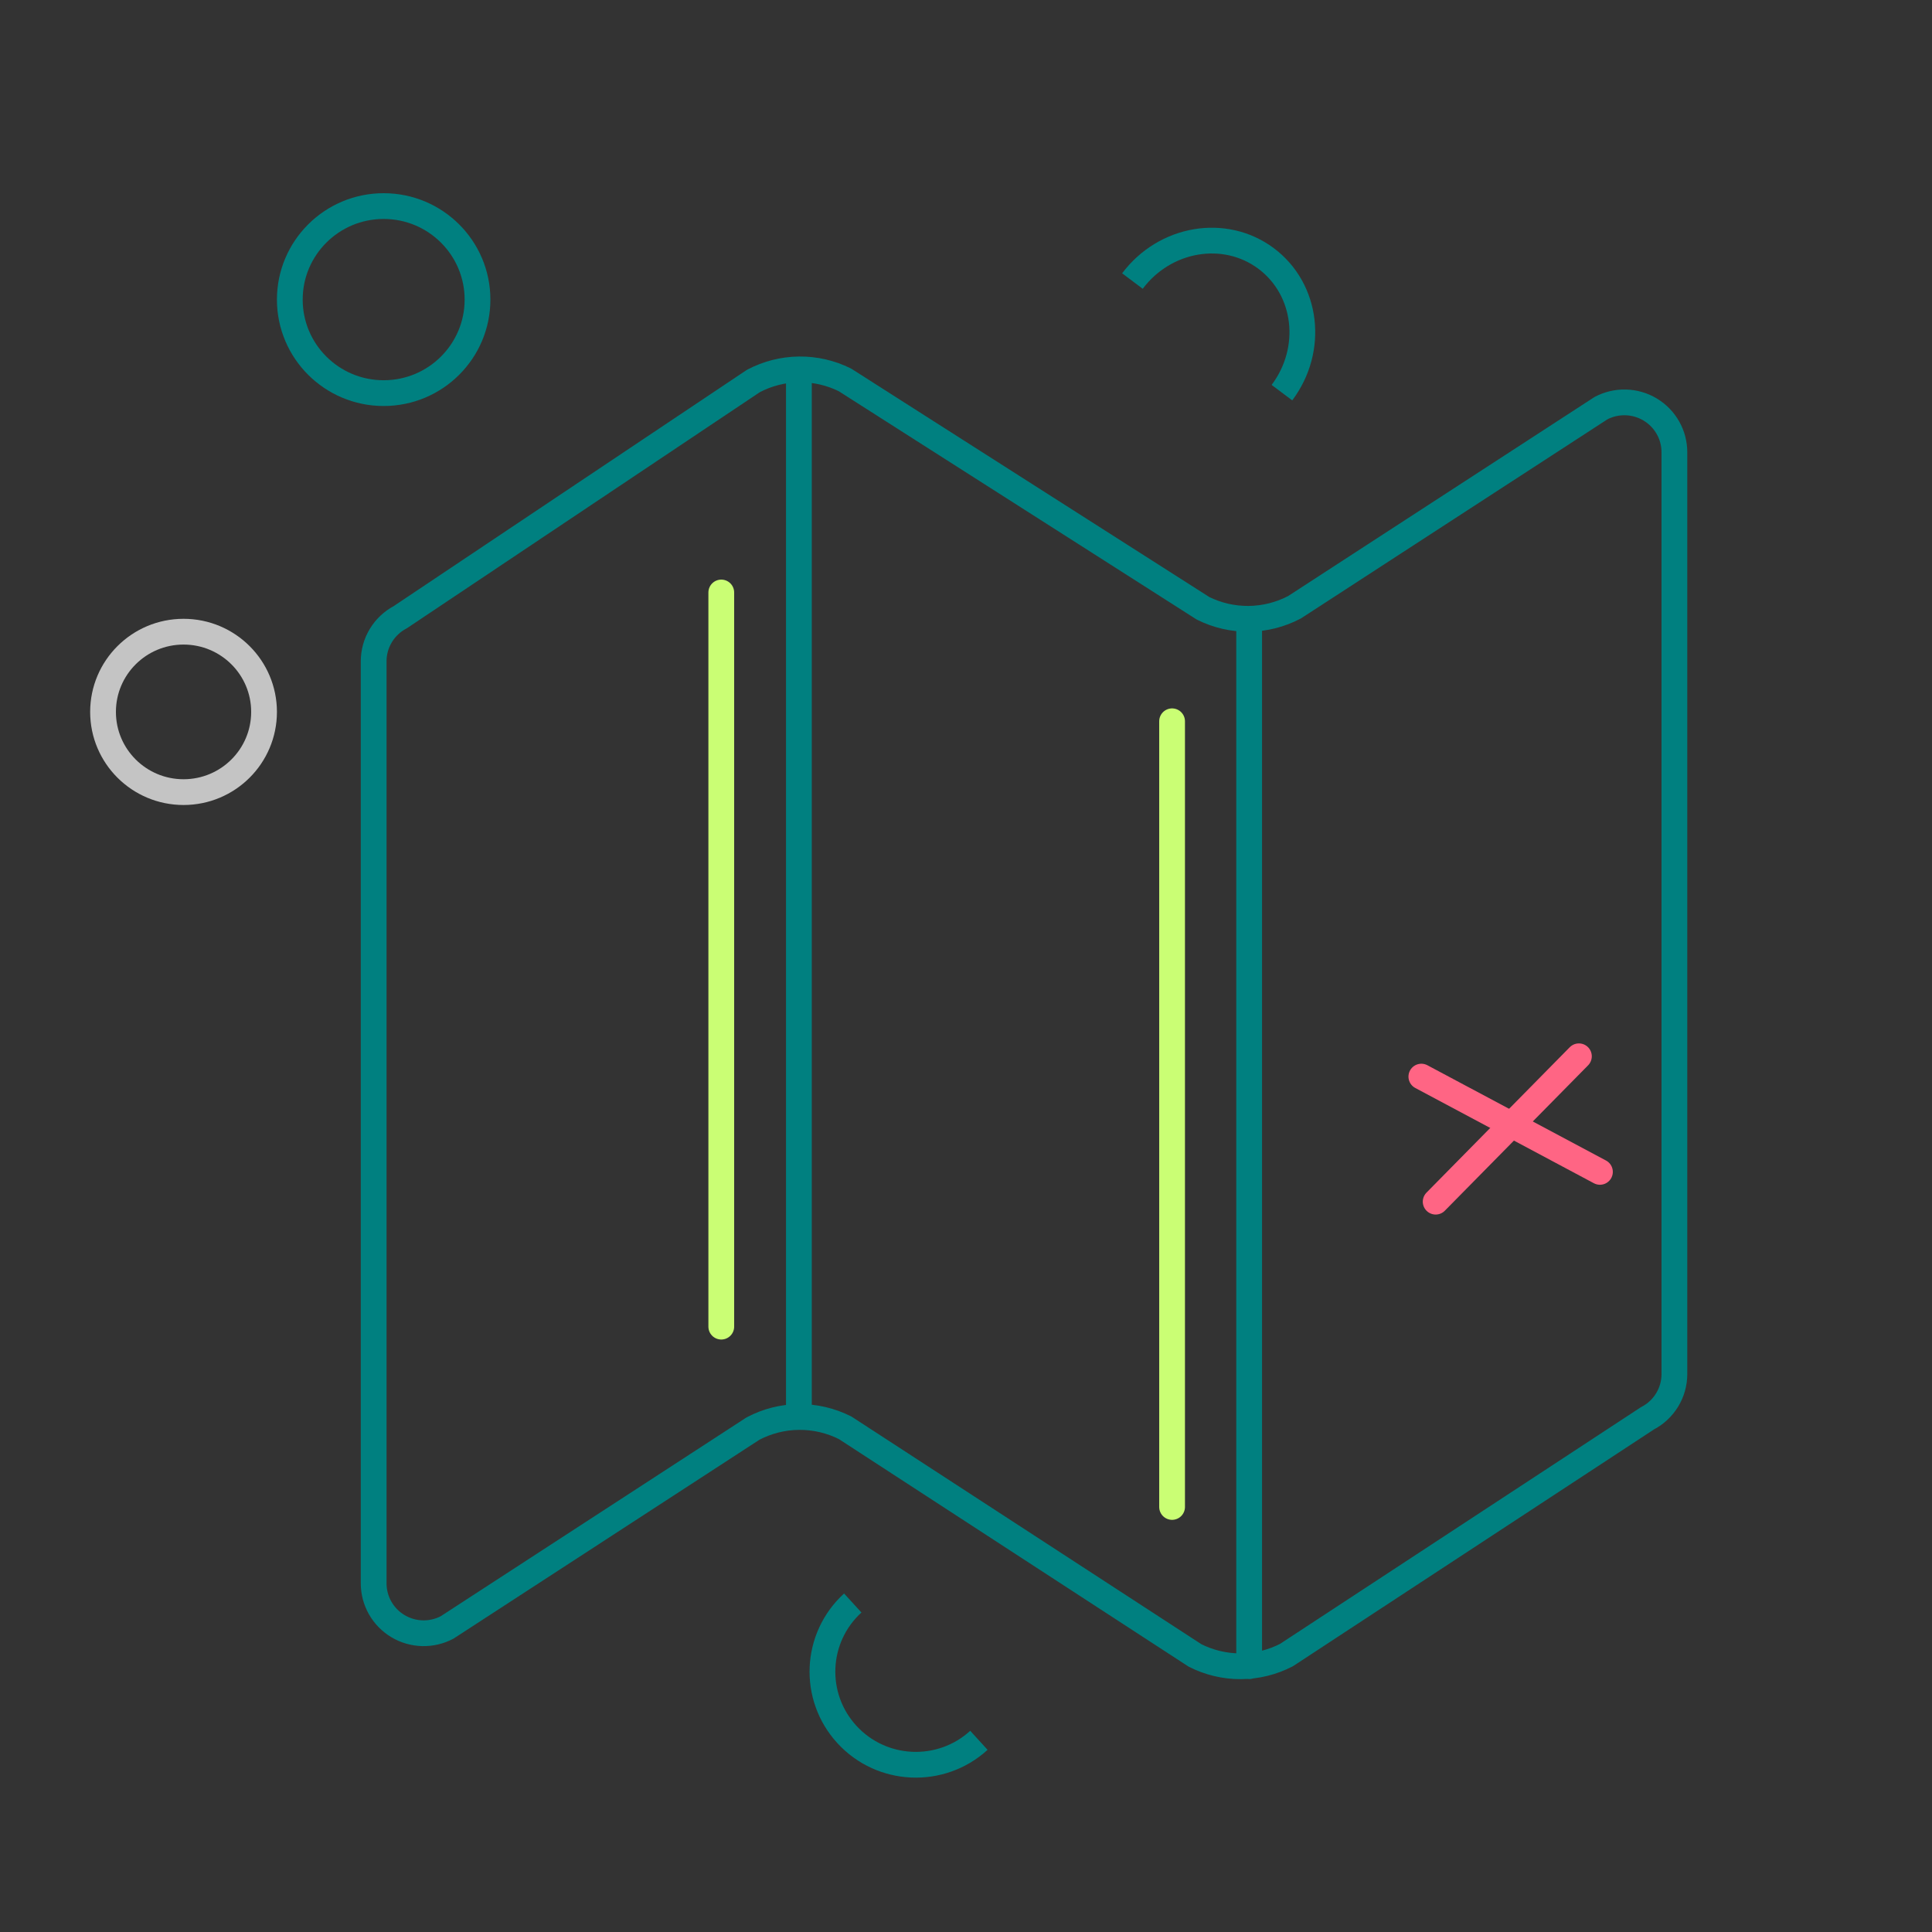 <svg width="150" height="150" viewBox="0 0 150 150" fill="none" xmlns="http://www.w3.org/2000/svg">
<rect x="0" y="0" width="150" height="150" fill="#333333" stroke="none"/>
<path d="M62.026 28.682V110.001M93.408 47.231L65.602 29.495C64.496 28.945 63.274 28.665 62.038 28.68C60.802 28.695 59.587 29.003 58.494 29.58L31.076 47.92C30.453 48.25 29.931 48.742 29.567 49.346C29.203 49.948 29.011 50.639 29.011 51.343V122.932C29.011 123.6 29.184 124.256 29.513 124.837C29.843 125.419 30.318 125.905 30.892 126.25C31.465 126.594 32.119 126.785 32.788 126.803C33.458 126.821 34.121 126.667 34.713 126.354L58.46 110.916C59.562 110.334 60.787 110.025 62.034 110.015C63.28 110.005 64.511 110.294 65.622 110.857L92.777 128.525C93.878 129.084 95.097 129.374 96.333 129.369C97.569 129.364 98.786 129.066 99.883 128.498L127.905 110.119C128.536 109.793 129.066 109.299 129.435 108.693C129.805 108.087 130 107.392 130 106.683V35.113C130 34.445 129.827 33.788 129.497 33.207C129.168 32.626 128.693 32.139 128.119 31.795C127.545 31.45 126.892 31.26 126.222 31.242C125.552 31.223 124.889 31.378 124.297 31.691L100.507 47.146C99.415 47.721 98.202 48.029 96.968 48.044C95.733 48.059 94.513 47.78 93.408 47.231V47.231ZM96.984 48.044V129.362V48.044Z" stroke="#008080" stroke-width="2" stroke-linecap="round" stroke-linejoin="round"/>
<path d="M37.074 23.261C37.074 27.268 33.814 30.522 29.787 30.522C25.76 30.522 22.501 27.268 22.501 23.261C22.501 19.254 25.76 16 29.787 16C33.814 16 37.074 19.254 37.074 23.261Z" stroke="#008080" stroke-width="2"/>
<path d="M20.501 55.272C20.501 58.709 17.706 61.5 14.251 61.5C10.796 61.5 8 58.709 8 55.272C8 51.835 10.796 49.044 14.251 49.044C17.706 49.044 20.501 51.835 20.501 55.272Z" stroke="#C4C4C4" stroke-width="2"/>
<path d="M99.529 30.485C102.054 27.123 101.503 22.459 98.297 20.066C95.092 17.673 90.447 18.458 87.922 21.82" stroke="#008080" stroke-width="2"/>
<path d="M76.002 135.118C73.049 137.814 68.463 137.613 65.758 134.669C63.053 131.725 63.255 127.153 66.208 124.457" stroke="#008080" stroke-width="2"/>
<line x1="56" y1="103" x2="56" y2="46" stroke="#CAFE74" stroke-width="2" stroke-linecap="round"/>
<line x1="91" y1="117" x2="91" y2="56" stroke="#CAFE74" stroke-width="2" stroke-linecap="round"/>
<line x1="110.353" y1="83.588" x2="124.219" y2="90.984" stroke="#FF6584" stroke-width="2" stroke-linecap="round"/>
<line x1="111.465" y1="93.297" x2="122.586" y2="82.01" stroke="#FF6584" stroke-width="2" stroke-linecap="round"/>
</svg>
